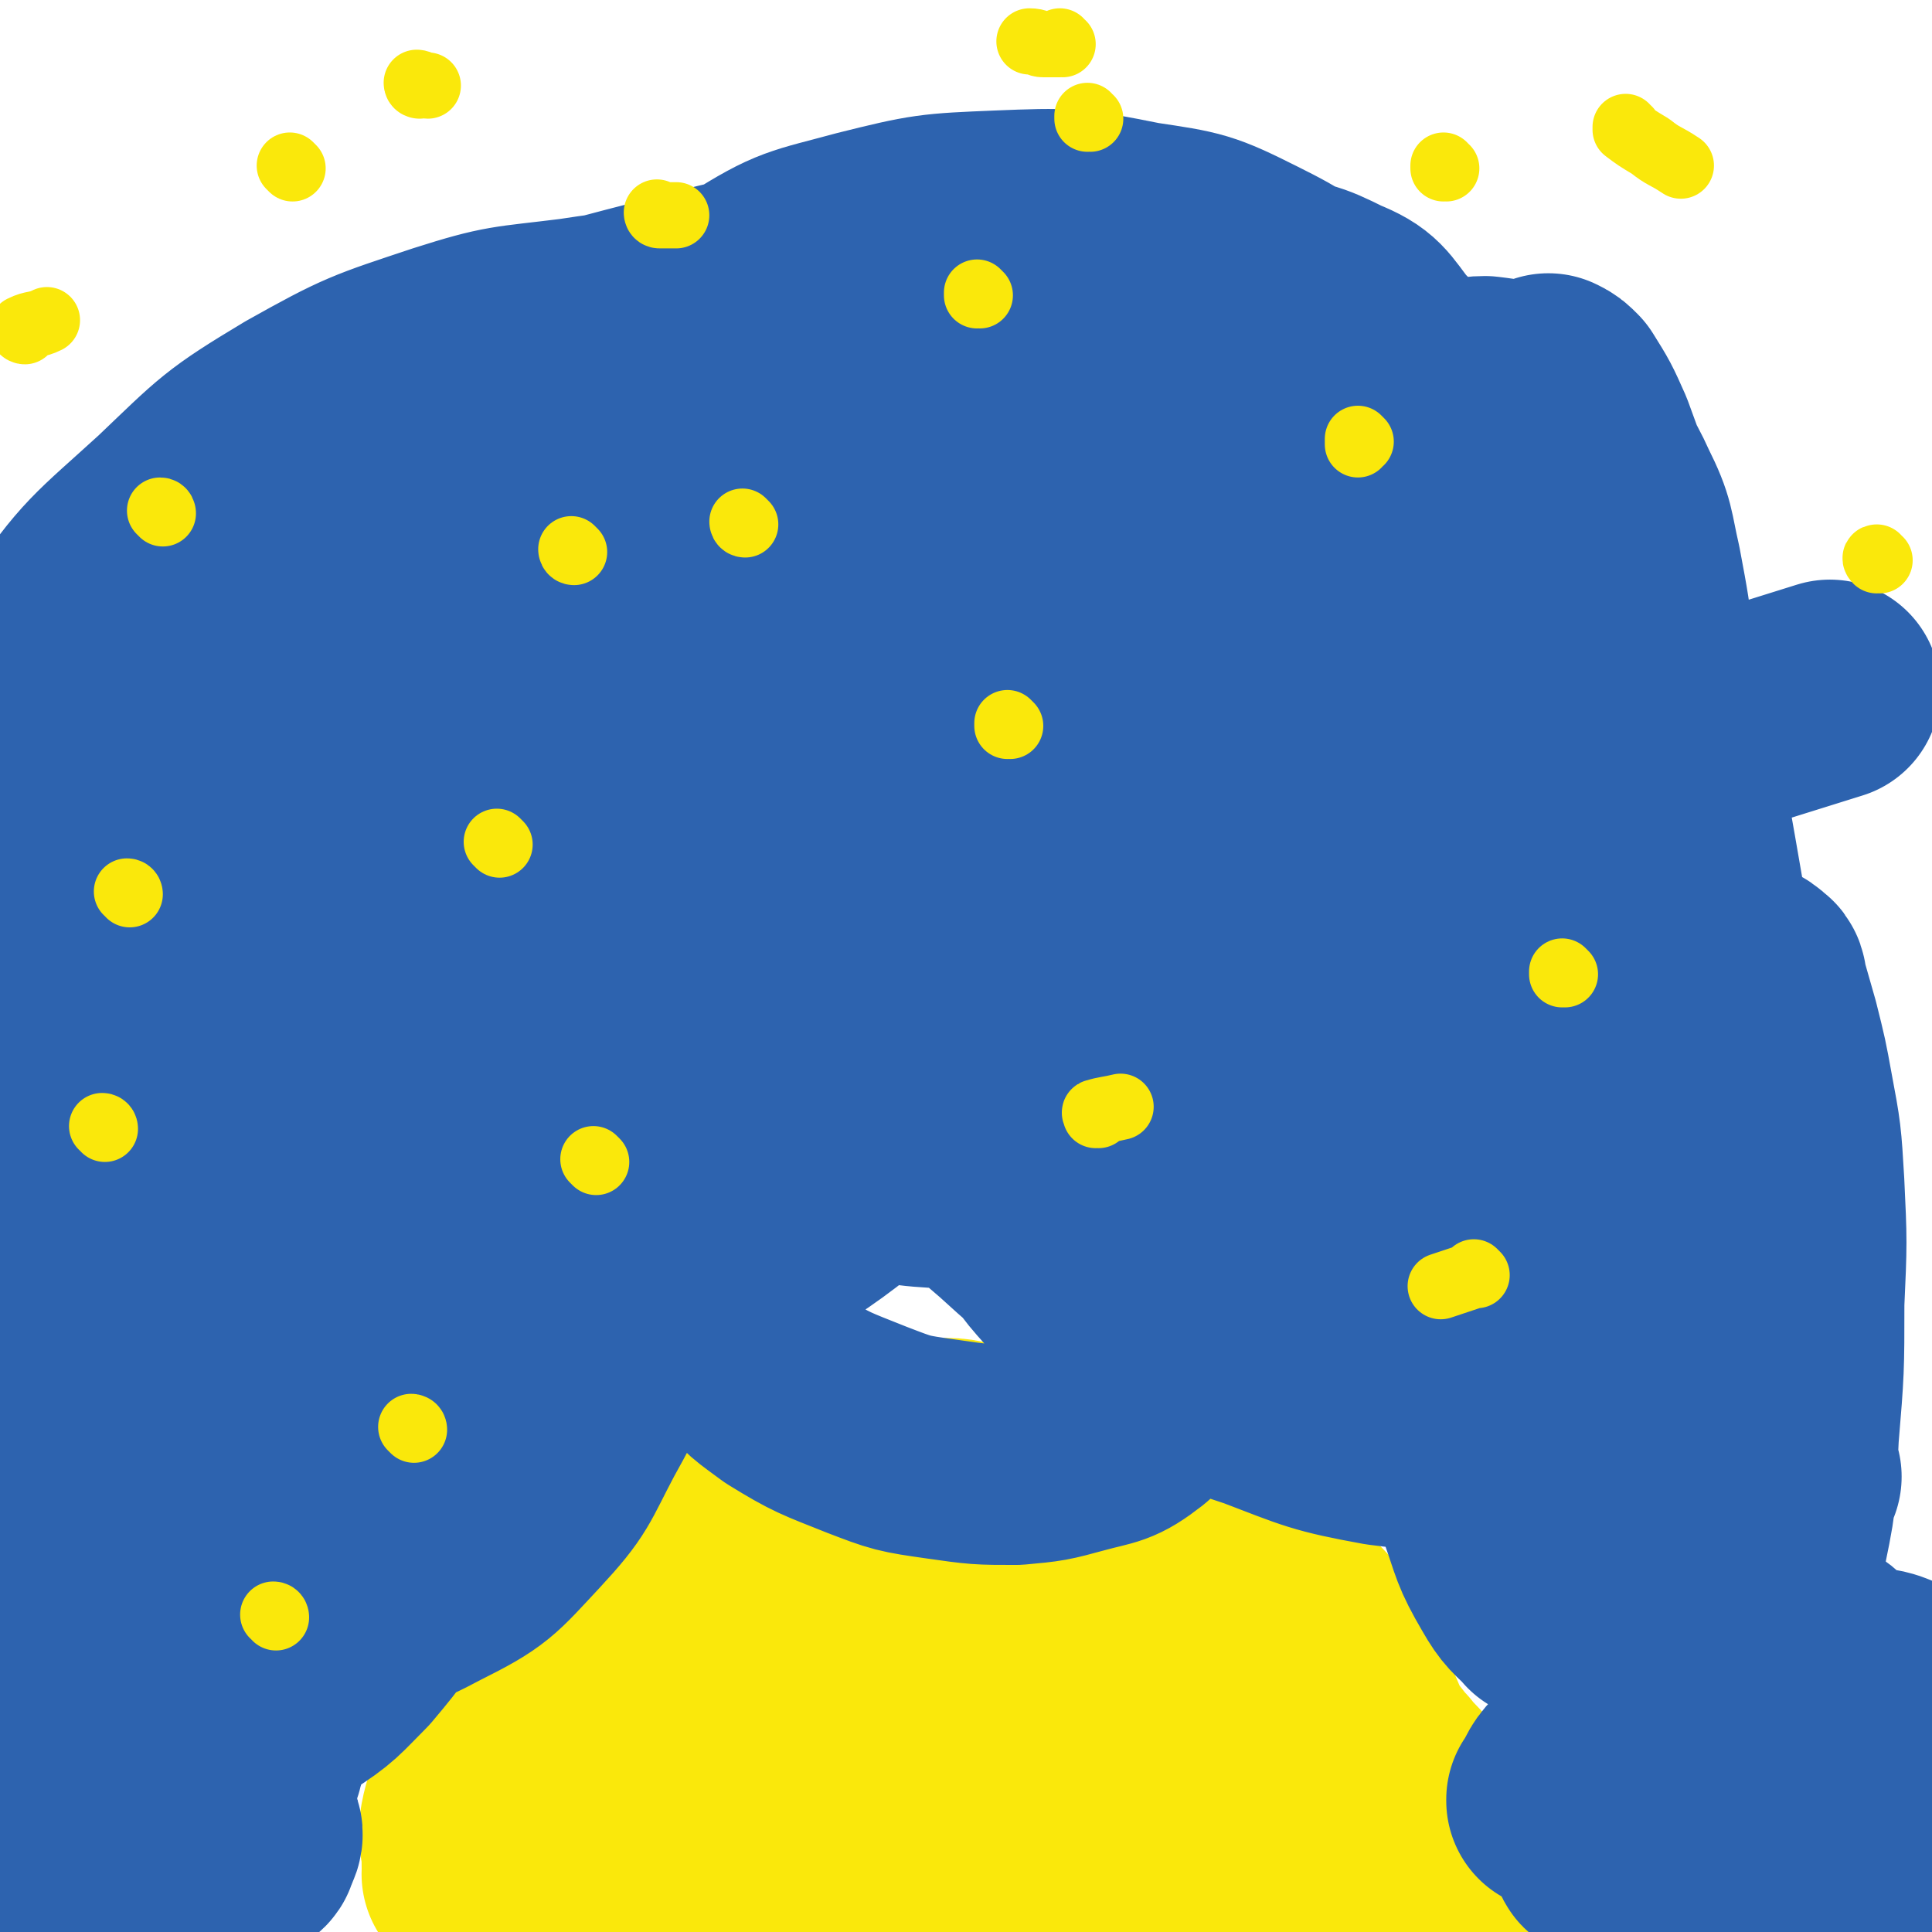 <svg viewBox='0 0 700 700' version='1.1' xmlns='http://www.w3.org/2000/svg' xmlns:xlink='http://www.w3.org/1999/xlink'><g fill='none' stroke='#FAE80B' stroke-width='80' stroke-linecap='round' stroke-linejoin='round'><path d='M172,680c0,0 -1,-1 -1,-1 0,0 0,0 1,0 0,0 0,0 0,0 0,1 -1,0 -1,0 0,0 0,0 1,0 0,0 0,0 0,0 0,1 -1,0 -1,0 0,0 0,0 1,0 0,0 0,0 0,0 -1,-2 -1,-2 -1,-5 0,-6 -1,-6 -1,-11 1,-7 2,-7 3,-13 2,-7 2,-7 4,-14 2,-7 2,-7 6,-14 3,-7 4,-6 8,-13 3,-6 3,-6 7,-12 4,-7 4,-7 8,-14 5,-6 5,-6 11,-12 4,-5 4,-5 10,-9 6,-6 7,-5 13,-10 7,-5 7,-5 14,-9 5,-3 5,-3 10,-5 5,-2 5,-2 10,-4 6,-2 6,-1 11,-3 6,-1 6,-2 11,-3 5,-1 5,-1 11,-2 6,-1 6,-1 13,-1 7,-1 7,-1 14,0 9,0 9,-1 17,1 7,1 7,1 15,3 6,2 6,2 12,5 7,3 7,3 14,7 8,5 8,5 16,11 8,6 8,6 16,13 7,6 7,6 14,12 7,6 7,6 14,12 6,5 6,5 12,10 6,6 6,6 12,12 6,7 6,7 12,13 4,5 4,5 8,10 3,3 3,4 6,7 3,4 4,4 7,8 3,4 3,4 6,8 3,4 3,4 5,8 3,4 3,3 6,7 1,3 1,3 2,6 1,2 1,2 2,4 0,1 1,1 1,2 1,1 1,1 1,2 0,1 0,1 0,1 0,1 1,1 1,1 0,0 0,0 0,0 0,0 0,0 0,0 1,1 0,0 0,0 0,0 0,1 0,0 -1,-1 -2,-1 -4,-3 -5,-5 -5,-5 -10,-10 -6,-7 -6,-7 -10,-14 -5,-7 -5,-7 -9,-15 -3,-7 -3,-7 -6,-15 -3,-7 -3,-7 -6,-14 -3,-6 -3,-6 -6,-12 -3,-7 -3,-7 -7,-13 -5,-6 -6,-6 -13,-10 -7,-5 -8,-5 -16,-7 -11,-3 -12,-2 -23,-2 -10,-1 -10,-1 -21,1 -7,1 -7,2 -15,4 -8,3 -7,4 -15,7 -7,4 -7,4 -14,8 -7,5 -7,5 -14,10 -9,7 -10,7 -18,15 -8,8 -9,7 -16,16 -7,9 -7,9 -12,19 -3,7 -3,7 -5,15 -1,6 -2,6 0,12 1,6 2,6 5,11 2,6 2,6 6,10 4,4 5,3 10,5 5,3 5,3 11,4 7,0 7,0 14,-1 8,-2 8,-1 16,-4 8,-4 8,-4 15,-9 7,-6 7,-6 12,-13 4,-7 4,-7 6,-15 2,-12 2,-12 0,-25 -1,-15 -1,-16 -6,-31 -3,-9 -4,-10 -11,-18 -5,-7 -6,-8 -14,-11 -11,-5 -12,-5 -23,-5 -14,-1 -14,0 -27,3 -12,3 -12,4 -22,10 -9,5 -10,6 -16,14 -5,7 -5,7 -8,16 -2,9 -1,9 -1,18 0,8 -1,9 1,17 2,9 3,9 8,17 3,6 3,7 8,11 6,5 6,5 14,8 6,2 7,2 13,1 6,-1 7,-2 12,-5 7,-5 9,-5 13,-13 5,-7 5,-8 5,-16 0,-13 0,-14 -5,-26 -6,-12 -7,-13 -18,-21 -10,-7 -11,-6 -24,-10 -8,-2 -8,-3 -16,-2 -7,1 -7,2 -13,5 -7,4 -8,3 -13,9 -6,6 -6,6 -9,14 -4,10 -4,10 -4,21 0,12 1,12 3,24 2,9 1,10 5,18 4,7 5,7 12,13 8,6 8,6 17,9 7,3 7,1 15,1 9,1 9,2 17,0 8,-1 9,0 15,-4 5,-3 6,-3 9,-8 5,-9 5,-10 6,-20 1,-9 1,-10 -3,-18 -4,-8 -5,-10 -12,-14 -10,-6 -11,-6 -22,-7 -9,-1 -9,-1 -18,2 -8,2 -8,2 -15,7 -10,6 -10,6 -18,15 -7,7 -7,8 -13,17 -5,7 -6,7 -8,15 -1,8 -1,9 1,17 1,6 1,8 6,13 8,6 9,7 20,9 15,3 15,3 31,1 16,-1 16,-2 31,-7 14,-5 13,-6 27,-11 13,-5 13,-4 26,-11 10,-6 10,-6 19,-14 7,-6 7,-6 12,-13 3,-5 3,-6 5,-12 0,-3 0,-4 0,-7 1,-3 1,-3 0,-6 -1,-3 -1,-3 -4,-5 -5,-3 -5,-4 -11,-5 -6,-1 -7,0 -13,0 -8,1 -8,1 -16,4 -9,2 -9,2 -18,6 -6,3 -6,3 -13,7 -3,1 -3,1 -7,4 0,0 -1,0 0,0 0,2 0,3 2,4 9,4 10,5 20,7 20,3 20,2 39,4 15,1 15,1 29,1 13,1 13,1 25,1 9,1 9,1 19,1 4,1 4,0 8,0 2,0 2,1 4,0 1,0 2,0 2,-1 1,-1 1,-2 0,-3 -1,-5 -1,-5 -4,-9 -4,-5 -5,-4 -11,-8 -5,-3 -5,-3 -9,-5 -3,-2 -4,-1 -7,-3 -1,0 -1,0 -2,-1 0,0 0,0 0,0 1,1 0,0 0,0 0,0 0,1 0,1 4,4 4,4 7,8 5,6 5,6 10,12 5,6 6,6 10,11 3,3 2,3 4,6 1,2 1,2 2,3 1,1 0,1 0,1 0,0 0,0 0,0 -8,-5 -9,-4 -16,-10 -9,-8 -9,-8 -15,-17 -4,-5 -4,-6 -6,-12 -2,-3 -2,-4 -3,-7 0,-2 0,-2 0,-4 0,0 0,0 0,0 0,0 0,0 0,0 4,7 4,7 8,13 4,7 4,7 9,13 5,7 4,7 10,14 3,4 3,4 7,7 2,2 1,2 3,3 2,1 3,2 4,1 3,-3 4,-3 4,-7 1,-8 1,-8 0,-16 -2,-7 -2,-8 -6,-15 -4,-5 -4,-5 -9,-10 -2,-2 -3,-2 -5,-4 -2,-1 -2,-1 -3,-2 -1,-1 -1,0 -1,-1 -1,0 -1,0 -2,0 0,0 0,0 0,0 1,1 0,0 0,0 0,0 1,0 1,-1 '/></g>
<g fill='none' stroke='#2D63AF' stroke-width='80' stroke-linecap='round' stroke-linejoin='round'><path d='M65,589c0,0 0,-1 -1,-1 0,0 1,0 1,1 0,0 0,0 0,0 0,0 0,-1 -1,-1 0,0 1,0 1,1 0,0 0,0 0,0 0,0 0,-1 -1,-1 '/><path d='M102,597c0,0 0,-1 -1,-1 0,0 1,0 1,0 0,0 0,0 0,0 0,1 0,0 -1,0 0,0 1,0 1,0 0,0 0,0 0,0 0,1 0,0 -1,0 -5,0 -5,0 -11,1 -7,2 -7,2 -15,3 -7,2 -7,2 -14,4 -4,2 -4,1 -8,3 -4,2 -3,3 -7,5 -3,2 -4,1 -7,3 -2,2 -1,2 -3,3 0,1 -1,1 -1,1 -1,1 -1,1 -1,2 0,1 0,1 1,2 1,2 1,3 3,4 4,2 4,3 9,3 9,2 9,1 18,1 6,1 6,0 13,0 3,0 3,0 6,0 1,0 1,1 3,0 1,0 1,0 2,-1 0,-3 1,-3 0,-6 -1,-3 -1,-4 -4,-6 -4,-4 -5,-4 -11,-6 -7,-3 -8,-2 -16,-4 -5,-1 -5,-2 -10,-2 -4,-1 -4,-1 -7,-1 -3,1 -3,1 -6,2 -3,1 -3,1 -5,2 -3,2 -3,3 -4,5 -1,4 0,5 1,9 1,4 0,5 3,8 3,5 4,5 8,8 6,4 6,4 12,5 6,1 6,0 11,0 4,1 4,1 8,0 2,0 2,0 3,0 2,-1 2,-1 3,-2 0,-3 0,-4 -1,-7 -4,-6 -5,-6 -10,-10 -7,-5 -7,-5 -15,-9 -7,-2 -7,-2 -13,-3 -5,-1 -5,0 -9,-1 -3,0 -3,0 -6,0 -3,0 -3,0 -5,0 -3,1 -3,1 -5,2 -2,2 -3,2 -4,4 -2,5 -3,5 -3,10 -1,6 -1,7 0,12 2,7 3,7 6,13 3,6 3,6 7,11 5,5 5,6 11,9 4,3 4,3 9,4 5,1 5,1 10,0 5,0 5,0 9,-2 4,-2 5,-2 7,-5 1,-4 1,-5 -1,-9 -4,-5 -5,-5 -12,-9 -5,-4 -6,-3 -13,-5 -4,-1 -5,-2 -9,-2 -5,1 -5,1 -9,2 -3,1 -3,1 -7,2 -2,1 -2,1 -3,2 -1,2 0,2 0,4 0,4 -1,4 1,7 4,5 4,5 10,8 7,3 8,3 15,5 9,2 9,1 17,1 8,1 8,1 16,0 6,0 6,0 12,-2 4,-1 4,-1 8,-3 1,-1 2,-1 2,-3 1,-2 2,-3 1,-5 -1,-4 -2,-4 -5,-6 -3,-3 -4,-3 -8,-6 -4,-2 -4,-2 -9,-4 -2,-1 -2,-1 -5,-2 -1,0 -1,0 -2,-1 -1,0 -1,0 -2,0 -2,1 -3,1 -5,3 -3,2 -3,2 -6,6 -3,3 -3,3 -5,7 -1,2 -1,2 -1,4 0,1 0,1 0,2 0,1 0,1 0,1 2,1 3,1 5,0 6,0 6,0 11,-1 5,-2 5,-2 10,-5 4,-3 4,-4 8,-8 4,-3 4,-2 8,-6 3,-2 3,-2 5,-5 1,-3 2,-3 2,-6 1,-3 1,-4 1,-7 0,-3 0,-3 0,-6 0,-2 0,-2 0,-3 0,0 0,-1 0,-1 0,0 0,0 -1,-1 -1,0 -2,0 -3,0 -2,2 -2,2 -4,4 -3,3 -3,3 -6,7 -2,2 -1,3 -3,6 -1,3 -1,3 -2,5 -2,3 -2,3 -4,5 0,0 0,0 0,0 '/><path d='M574,572c0,0 -1,-1 -1,-1 0,0 0,0 0,1 0,0 0,0 0,0 1,0 0,-1 0,-1 0,0 0,0 0,1 0,0 0,0 0,0 1,0 1,-1 1,0 10,1 10,0 19,2 9,2 9,2 18,5 7,2 7,2 12,5 4,2 4,2 7,5 4,4 5,3 7,8 2,4 2,5 1,9 -1,7 0,8 -3,13 -6,7 -7,7 -15,12 -10,6 -10,6 -21,10 -9,4 -9,4 -19,7 -6,2 -6,3 -12,5 -2,0 -2,0 -4,-1 0,0 0,1 0,0 3,-4 2,-5 6,-9 8,-7 8,-7 18,-12 9,-6 9,-6 20,-10 9,-4 9,-4 18,-6 10,-2 10,-2 20,-2 8,0 8,0 16,2 6,1 7,0 11,3 4,3 4,4 7,8 2,4 5,5 4,9 0,6 -2,7 -6,12 -5,7 -5,7 -13,12 -6,4 -6,5 -14,6 -9,1 -10,1 -20,-1 -7,-1 -8,-1 -13,-6 -7,-5 -8,-6 -10,-14 -3,-8 -1,-9 -1,-18 1,-6 0,-7 2,-13 2,-5 2,-6 7,-10 5,-5 6,-5 12,-7 6,-2 6,-1 12,-2 7,0 8,0 14,2 5,1 6,2 10,6 3,5 3,6 3,12 0,8 -1,9 -3,17 -2,6 -3,6 -5,12 -2,4 -1,5 -3,9 -2,3 -1,4 -4,7 -5,3 -6,3 -12,4 -8,1 -9,1 -18,-1 -9,-1 -9,-1 -17,-5 -5,-2 -5,-2 -8,-6 -2,-2 -3,-3 -2,-6 2,-8 2,-9 7,-15 6,-7 7,-8 15,-13 7,-5 7,-4 16,-6 10,-3 10,-3 21,-3 7,0 7,0 13,3 5,1 5,2 8,6 4,6 5,7 5,14 1,6 -1,7 -3,14 -3,8 -3,8 -8,15 -4,8 -4,8 -10,14 -4,5 -4,6 -10,9 -5,2 -6,2 -11,1 -9,0 -9,-1 -18,-4 -6,-3 -7,-3 -12,-9 -2,-2 -1,-3 -2,-7 0,-5 -1,-5 0,-9 2,-5 2,-6 6,-9 4,-5 5,-5 10,-8 5,-4 5,-4 10,-6 4,-3 4,-2 9,-4 3,0 3,0 6,-1 1,0 1,0 2,0 1,1 0,2 0,2 -1,3 0,3 -2,5 -2,4 -3,4 -7,6 -3,3 -3,3 -8,4 -2,2 -2,2 -5,2 -2,1 -3,0 -5,0 -2,1 -2,1 -4,0 -1,0 -1,0 -1,-1 0,-4 1,-4 2,-7 1,-6 1,-6 3,-11 1,-4 1,-4 3,-8 1,-3 1,-3 3,-5 1,-1 1,-1 2,-2 1,-1 0,-1 1,-1 1,0 2,-1 3,0 1,3 1,3 1,6 0,5 0,5 -1,10 -2,6 -2,6 -5,12 -4,5 -4,5 -8,11 -4,4 -3,5 -7,9 -2,2 -2,2 -4,3 -2,1 -2,2 -3,1 0,0 0,-1 1,-2 1,-2 2,-2 4,-4 2,-2 2,-2 4,-3 4,-1 4,-1 7,-2 3,0 3,0 6,0 2,1 2,1 4,2 3,1 3,1 5,3 1,1 1,2 1,3 0,1 0,1 0,2 0,1 1,2 1,1 0,0 -1,0 -2,-1 -1,-4 -1,-4 -2,-7 -3,-6 -3,-6 -5,-13 -2,-6 -2,-7 -4,-13 -2,-5 -2,-5 -4,-10 -1,-4 -1,-4 -1,-8 0,-5 0,-5 0,-9 0,-3 0,-3 0,-5 0,-3 0,-3 1,-5 0,-1 0,-1 1,-2 0,-1 0,-1 0,-1 0,0 0,0 0,0 1,-1 2,-2 3,-1 1,0 2,0 2,1 1,2 0,3 0,6 0,5 -1,5 -2,10 0,3 0,3 0,6 0,1 0,2 -1,3 0,1 0,1 -1,1 -1,1 -1,1 -3,1 -4,1 -4,1 -7,1 -4,0 -4,0 -7,-1 -2,-1 -2,0 -3,-2 -1,-1 -2,-1 -2,-3 -1,-4 -1,-4 0,-8 0,-4 1,-4 2,-8 2,-6 2,-6 5,-11 2,-4 2,-4 5,-8 2,-3 2,-3 4,-6 1,-2 1,-2 3,-4 1,-1 1,-1 2,-3 0,-1 0,-2 1,-1 2,0 3,0 4,2 3,5 4,5 5,11 1,8 0,8 -1,16 -2,11 -2,11 -6,22 -4,10 -4,10 -8,19 -3,7 -3,7 -7,14 -4,7 -3,7 -8,14 -3,4 -3,5 -8,9 -2,2 -2,2 -4,3 -3,1 -3,0 -5,0 -3,0 -3,0 -5,-1 -2,-1 -2,-1 -2,-2 -1,-2 -1,-2 -1,-4 0,-2 0,-2 2,-4 1,-2 1,-3 4,-3 2,-1 3,0 6,1 4,4 4,5 7,11 4,7 4,7 7,14 3,8 3,8 5,15 2,8 1,8 4,16 1,6 2,6 4,11 1,3 1,3 3,5 0,1 1,1 1,1 1,-3 1,-4 1,-7 3,-15 4,-15 6,-31 3,-14 2,-14 6,-28 2,-9 2,-10 6,-18 7,-12 8,-12 17,-22 5,-7 6,-7 12,-13 3,-2 3,-3 6,-4 3,-1 4,-1 7,0 5,2 6,2 9,6 4,6 4,7 6,14 3,9 2,10 3,20 2,11 2,11 2,22 0,7 0,7 0,13 0,14 0,14 0,27 0,4 0,4 0,7 '/><path d='M102,595c0,0 0,-1 -1,-1 0,0 1,0 1,0 0,0 0,0 0,0 0,1 0,0 -1,0 0,0 1,1 1,0 0,-3 0,-3 0,-7 0,-3 0,-3 0,-5 0,-1 0,-2 0,-2 0,-1 1,-1 1,-1 0,-1 0,-1 0,-2 0,-2 0,-2 0,-4 0,-4 0,-4 0,-7 0,-4 0,-4 1,-8 0,-4 0,-4 1,-7 0,-3 0,-3 1,-5 0,-2 1,-2 1,-4 0,-2 0,-2 0,-3 0,0 0,0 0,0 0,0 0,0 0,0 -1,2 0,2 -1,4 -2,6 -3,6 -5,12 -2,6 -2,6 -5,12 -3,5 -3,5 -6,10 -1,2 -2,2 -3,4 -1,2 -1,2 -1,3 0,1 0,1 0,2 0,0 0,0 0,0 2,-7 2,-7 5,-14 4,-10 4,-10 7,-21 5,-13 5,-13 9,-26 4,-11 3,-11 7,-22 1,-5 1,-5 3,-9 0,-2 1,-4 2,-3 0,0 0,2 0,5 -1,12 -1,12 -3,24 -3,15 -4,15 -8,31 -4,15 -4,15 -8,29 -4,12 -4,12 -9,24 -3,7 -4,7 -7,14 -1,2 -1,5 -1,4 0,-1 0,-4 1,-8 4,-17 3,-17 9,-33 7,-19 8,-19 16,-37 9,-20 9,-20 18,-40 7,-14 7,-14 13,-28 3,-7 3,-7 6,-14 1,-3 3,-5 3,-5 0,0 -2,2 -3,4 -6,12 -5,12 -11,24 -11,21 -11,21 -23,41 -10,19 -10,19 -21,37 -7,12 -7,12 -15,23 -5,9 -5,9 -11,18 -2,3 -3,5 -3,5 0,0 0,-2 1,-5 6,-14 5,-14 11,-28 10,-22 11,-21 22,-43 10,-20 10,-20 20,-40 9,-18 9,-18 18,-35 6,-12 6,-12 13,-24 2,-3 3,-6 4,-6 1,0 0,3 -1,6 -5,15 -4,15 -11,29 -11,20 -12,20 -25,39 -14,22 -15,22 -30,44 -14,20 -12,21 -27,39 -11,15 -12,15 -25,28 -6,7 -6,6 -12,13 -1,1 -2,4 -3,2 -1,-2 -1,-5 0,-10 2,-17 2,-17 7,-33 8,-24 9,-24 19,-46 9,-20 8,-20 18,-39 7,-14 7,-14 15,-28 4,-8 4,-8 8,-16 1,-2 2,-5 2,-4 -1,1 -2,4 -5,8 -9,16 -9,15 -19,31 -11,20 -12,20 -23,39 -10,18 -10,18 -20,37 -6,12 -7,11 -12,24 -3,7 -2,7 -4,14 -1,3 -2,6 -2,5 0,0 1,-3 2,-7 5,-16 4,-16 11,-31 10,-26 12,-25 23,-50 12,-29 11,-29 23,-57 8,-19 8,-19 17,-39 5,-9 5,-9 10,-18 1,-3 4,-8 3,-6 -2,3 -5,8 -9,15 -16,25 -17,24 -32,49 -18,31 -19,31 -33,63 -10,24 -9,24 -16,49 -3,13 -2,13 -4,26 0,4 0,5 0,8 0,0 0,-1 0,-1 1,-16 -1,-16 2,-31 10,-42 8,-43 24,-82 18,-45 21,-45 45,-87 20,-36 20,-37 44,-71 20,-28 20,-28 42,-53 11,-11 11,-14 24,-20 4,-2 7,0 10,4 4,6 2,8 4,16 '/><path d='M607,547c-1,0 -1,-1 -1,-1 0,0 0,0 0,1 0,0 0,0 0,0 0,0 0,-1 0,-1 0,0 0,0 0,1 0,0 0,0 0,0 0,0 0,0 0,-1 -1,-7 0,-7 0,-14 1,-17 1,-17 2,-34 0,-15 -1,-15 -1,-30 0,-14 1,-14 0,-28 -1,-8 -1,-8 -4,-15 -2,-8 -2,-8 -4,-15 -3,-5 -2,-5 -6,-10 -1,-2 -1,-3 -4,-4 -2,-1 -3,-1 -6,1 -4,2 -5,3 -8,7 -6,6 -6,6 -10,14 -3,8 -3,9 -4,18 -2,10 -1,10 0,20 0,7 -1,7 1,15 1,7 0,7 3,14 1,3 1,4 4,6 1,2 2,2 3,2 3,-2 3,-2 5,-5 5,-10 5,-10 7,-21 3,-13 3,-13 4,-26 1,-10 1,-10 0,-20 -1,-10 -1,-10 -3,-20 -1,-6 -1,-6 -3,-11 -1,-2 -1,-3 -3,-4 -4,0 -6,-1 -9,2 -7,5 -8,6 -11,14 -5,9 -4,10 -6,21 -3,13 -3,14 -3,27 0,9 0,9 2,17 1,8 2,9 5,17 2,8 3,8 6,15 2,5 2,5 5,10 1,2 2,3 5,4 1,0 2,1 2,0 3,-4 4,-5 3,-10 -1,-13 -2,-14 -5,-28 -4,-15 -4,-16 -10,-31 -4,-11 -4,-11 -10,-22 -3,-6 -3,-6 -7,-11 -3,-3 -3,-4 -6,-6 -1,0 -2,0 -2,1 -1,5 -1,6 -1,11 0,14 -1,14 0,27 2,17 3,17 7,33 3,16 4,16 7,33 4,16 4,16 5,33 1,11 0,11 1,22 1,6 2,5 3,11 1,3 1,3 1,7 0,0 -1,1 -1,0 -5,-5 -6,-5 -10,-12 -7,-12 -6,-12 -11,-26 -5,-14 -4,-14 -8,-28 -3,-9 -3,-9 -6,-19 -1,-5 -2,-5 -3,-10 0,-2 1,-2 0,-5 0,-1 0,0 -1,-1 0,-1 0,-2 0,-1 1,2 1,3 2,7 3,9 3,9 6,18 4,9 3,9 7,19 4,8 4,8 9,16 2,5 2,5 5,10 2,3 2,3 4,6 1,0 2,1 2,1 2,-3 3,-4 3,-7 1,-14 1,-14 -1,-28 -2,-17 -2,-17 -5,-35 -3,-17 -2,-17 -6,-33 -3,-15 -4,-14 -9,-28 -4,-11 -4,-12 -9,-23 -3,-6 -3,-6 -8,-12 -2,-3 -2,-4 -5,-4 -3,-1 -5,-1 -8,2 -5,4 -6,4 -8,10 -5,10 -5,10 -7,21 -1,11 -1,11 -1,21 0,9 0,9 1,17 1,5 1,6 3,10 3,5 3,6 7,9 4,2 5,2 10,1 6,-2 8,-2 12,-8 7,-10 6,-12 10,-24 4,-14 4,-15 6,-29 2,-18 2,-19 1,-37 0,-19 0,-19 -3,-38 -1,-12 -2,-12 -6,-23 -3,-7 -3,-8 -8,-14 -5,-5 -5,-6 -11,-9 -7,-3 -8,-3 -15,-2 -6,0 -7,1 -12,4 -6,4 -6,5 -9,11 -4,7 -4,7 -4,14 -1,8 0,9 3,15 3,6 4,6 10,9 6,4 7,4 14,3 11,0 12,0 22,-5 10,-4 10,-5 19,-13 9,-6 10,-6 15,-15 6,-9 6,-10 7,-21 1,-9 0,-11 -4,-19 -5,-9 -5,-11 -15,-16 -32,-14 -34,-13 -68,-21 -14,-3 -15,0 -29,1 -12,0 -12,0 -24,2 -8,2 -8,2 -16,5 -3,2 -4,2 -6,5 -1,0 -2,2 -1,2 5,3 6,4 12,4 12,2 13,1 25,0 16,-2 16,-2 32,-7 16,-4 16,-3 31,-9 12,-5 12,-5 22,-12 7,-5 8,-6 12,-12 2,-3 3,-5 1,-7 -4,-4 -6,-5 -13,-6 -19,-3 -20,-2 -40,-1 -23,1 -23,0 -45,5 -21,5 -21,6 -41,14 -20,8 -20,8 -38,19 -13,7 -12,8 -24,17 -7,7 -8,7 -14,15 -3,4 -5,5 -5,10 -1,5 -1,7 3,9 8,4 10,4 20,4 19,0 19,0 38,-4 20,-4 20,-5 39,-13 14,-6 14,-7 27,-17 14,-9 15,-9 27,-21 9,-9 10,-10 15,-21 4,-7 4,-9 3,-17 -3,-9 -3,-11 -11,-18 -12,-10 -14,-10 -29,-16 -18,-6 -19,-5 -37,-7 -20,-2 -20,-1 -40,0 -19,1 -19,1 -38,4 -15,3 -15,3 -29,8 -11,4 -11,4 -21,10 -7,4 -7,4 -11,10 -3,3 -3,4 -3,9 -1,6 -2,7 2,11 4,5 6,6 13,7 15,2 15,2 30,0 17,-2 18,-2 34,-8 15,-6 16,-6 29,-15 12,-7 12,-8 22,-18 8,-9 8,-9 14,-20 3,-5 5,-5 5,-11 0,-4 0,-6 -3,-8 -8,-4 -10,-3 -20,-4 -14,0 -15,-1 -29,2 -16,3 -16,4 -32,10 -16,7 -16,7 -30,17 -12,7 -12,7 -23,16 -6,6 -7,6 -11,13 -3,4 -3,4 -2,9 0,3 0,5 3,7 6,3 8,2 16,2 18,-2 19,-2 36,-6 20,-6 20,-6 39,-14 18,-8 18,-7 34,-17 14,-9 14,-9 26,-20 6,-5 8,-5 11,-12 2,-3 2,-5 0,-7 -7,-5 -9,-5 -19,-6 -18,-1 -18,-1 -36,2 -19,3 -20,3 -38,10 -23,8 -23,9 -45,21 -29,16 -29,17 -56,35 -9,6 -9,6 -16,13 -2,3 -4,4 -3,8 0,2 2,4 5,4 13,1 14,1 27,-2 21,-4 21,-4 41,-10 21,-7 21,-7 40,-16 20,-10 20,-9 38,-21 13,-9 13,-9 24,-20 7,-5 8,-5 13,-12 4,-5 7,-6 7,-12 0,-5 -1,-8 -6,-10 -11,-6 -13,-5 -26,-6 -20,-1 -20,0 -40,2 -24,3 -24,3 -48,8 -20,5 -20,4 -40,11 -19,6 -19,6 -37,15 -14,6 -14,6 -27,15 -9,6 -10,6 -16,14 -6,7 -7,8 -9,17 -1,9 -1,10 3,18 5,10 6,11 15,17 16,10 17,9 36,15 19,6 19,6 38,9 16,2 17,2 33,2 15,-1 15,0 30,-4 12,-4 13,-5 23,-12 9,-6 10,-6 15,-15 3,-6 3,-8 2,-15 0,-6 0,-8 -5,-12 -8,-6 -10,-7 -21,-9 -20,-3 -21,-3 -41,0 -21,2 -22,2 -41,9 -19,7 -20,7 -37,18 -16,11 -16,11 -30,25 -9,10 -7,12 -15,23 -5,9 -6,8 -10,17 -2,6 -3,7 -3,13 1,4 2,5 6,7 9,4 10,5 21,4 20,-1 22,0 41,-8 23,-10 23,-13 43,-29 20,-14 20,-15 38,-32 19,-19 19,-19 36,-41 14,-16 13,-17 25,-35 4,-6 4,-6 6,-13 2,-5 3,-7 0,-10 -4,-4 -7,-5 -15,-5 -16,1 -18,0 -33,7 -24,10 -24,11 -45,26 -24,17 -23,19 -44,38 -20,19 -20,19 -38,38 -18,20 -18,19 -34,41 -13,17 -13,18 -23,37 -5,9 -5,10 -8,20 -2,5 -3,7 -1,10 2,3 5,2 9,1 16,-6 17,-5 31,-15 23,-16 22,-18 43,-37 22,-21 21,-21 43,-43 19,-20 19,-20 38,-39 15,-15 15,-15 29,-30 8,-8 8,-8 14,-17 2,-1 3,-4 2,-4 -12,2 -15,1 -29,7 -28,12 -29,13 -55,29 -27,16 -26,18 -51,36 -28,21 -28,21 -55,42 -28,22 -27,22 -55,44 -17,12 -17,12 -34,25 -6,5 -8,5 -12,11 -1,1 0,3 1,3 12,-1 14,0 26,-5 27,-9 27,-10 53,-23 33,-16 32,-17 64,-34 31,-17 31,-16 61,-33 28,-15 28,-16 55,-31 19,-10 19,-10 37,-20 10,-6 11,-5 20,-11 2,-1 4,-4 3,-3 -5,0 -8,1 -15,4 -19,9 -19,9 -38,18 -27,13 -27,14 -55,27 -26,12 -26,12 -52,24 -22,10 -22,11 -45,20 -17,6 -17,5 -35,11 -9,2 -9,3 -18,4 -4,1 -7,1 -7,-1 -2,-7 -1,-10 3,-18 9,-17 9,-19 23,-33 18,-19 20,-18 42,-33 24,-16 24,-16 50,-29 23,-12 23,-12 48,-21 19,-6 20,-6 40,-9 14,-3 14,-4 28,-3 9,1 12,0 18,6 5,6 5,8 5,16 -2,15 -1,17 -9,30 -12,20 -13,20 -31,35 -19,17 -20,16 -42,31 -23,15 -23,15 -47,28 -24,13 -24,13 -49,24 -19,8 -19,9 -38,14 -15,4 -15,4 -30,5 -7,0 -10,2 -15,-3 -4,-4 -4,-8 -2,-15 4,-19 3,-21 13,-37 15,-25 17,-25 37,-46 22,-22 22,-22 46,-40 27,-20 27,-20 57,-36 26,-14 27,-14 55,-24 21,-7 22,-7 44,-11 15,-3 15,-4 31,-4 8,-1 10,-2 16,2 4,3 6,5 5,11 0,12 -1,14 -8,24 -10,16 -12,16 -27,27 -19,15 -19,15 -40,25 -25,13 -25,13 -52,23 -22,8 -23,8 -46,15 -22,6 -22,6 -44,10 -21,4 -21,5 -42,6 -16,0 -16,1 -32,-2 -8,-2 -10,-2 -16,-8 -5,-5 -5,-7 -5,-14 0,-14 -1,-16 5,-28 6,-14 8,-15 20,-25 18,-16 20,-15 41,-26 22,-11 22,-11 46,-18 20,-6 20,-6 41,-8 18,-2 19,-3 37,1 10,2 11,3 18,10 7,7 9,8 10,18 2,16 2,18 -5,33 -10,20 -12,20 -27,36 -17,17 -18,17 -38,30 -23,16 -23,16 -49,29 -25,13 -25,14 -52,24 -24,9 -24,10 -49,15 -20,4 -21,5 -41,4 -14,-1 -18,-1 -28,-9 -9,-8 -10,-11 -11,-24 -1,-18 -1,-20 6,-38 11,-24 13,-23 30,-44 17,-22 18,-22 38,-41 20,-18 20,-19 42,-34 20,-14 21,-14 44,-22 15,-6 16,-6 33,-8 9,-1 11,-3 19,2 7,4 9,6 9,15 2,17 1,19 -5,36 -11,26 -14,26 -30,50 -18,27 -18,27 -39,52 -20,23 -20,23 -42,44 -21,20 -21,20 -44,37 -17,13 -18,12 -36,23 -7,4 -8,7 -15,6 -5,0 -8,-2 -9,-8 -4,-16 -6,-18 -2,-34 6,-25 8,-26 21,-49 17,-30 18,-30 39,-58 20,-27 19,-28 42,-53 18,-19 18,-20 39,-34 17,-12 18,-12 37,-19 12,-5 14,-6 25,-5 7,1 9,3 11,9 4,14 3,16 0,32 -5,23 -6,23 -16,45 -13,26 -14,26 -30,51 -19,27 -19,28 -41,53 -21,24 -21,25 -45,44 -20,16 -21,16 -43,28 -13,7 -14,8 -28,12 -5,2 -8,3 -11,0 -6,-6 -6,-8 -8,-17 -4,-19 -5,-20 -4,-39 2,-24 0,-26 9,-48 11,-24 14,-23 31,-43 19,-23 19,-22 41,-42 20,-18 20,-18 42,-33 18,-12 19,-11 38,-20 17,-7 17,-8 35,-12 12,-3 13,-3 24,-1 7,0 9,1 11,6 5,9 5,12 2,23 -4,18 -5,19 -16,35 -12,19 -13,19 -28,35 -20,20 -20,20 -42,36 -22,17 -22,17 -46,29 -20,11 -21,11 -42,18 -17,5 -18,7 -35,7 -8,1 -11,1 -16,-5 -6,-8 -5,-11 -6,-23 -2,-19 -4,-20 1,-39 6,-25 7,-27 21,-48 17,-25 19,-25 42,-46 21,-20 21,-21 46,-36 25,-14 26,-14 53,-23 22,-7 22,-6 46,-9 20,-3 20,-3 40,-2 17,1 18,1 34,6 9,3 10,4 17,11 7,6 8,6 11,15 4,10 4,11 3,22 -2,10 -2,12 -9,20 -11,13 -12,13 -27,22 -18,12 -18,12 -39,20 -20,8 -20,8 -41,12 -19,4 -19,4 -38,5 -14,1 -15,2 -28,-2 -9,-2 -10,-2 -17,-9 -7,-6 -9,-7 -10,-17 -1,-14 -1,-16 5,-30 9,-17 9,-19 24,-32 20,-17 22,-16 47,-27 28,-13 29,-13 60,-21 27,-7 28,-8 56,-11 27,-3 27,-2 54,-2 24,1 24,0 47,5 16,3 17,3 32,10 11,5 12,5 20,15 7,9 8,11 9,23 2,11 3,13 -2,23 -6,13 -7,14 -19,24 -17,14 -19,13 -39,22 -19,9 -19,9 -39,14 -22,5 -22,5 -44,6 -21,1 -21,2 -41,-1 -14,-3 -15,-3 -28,-9 -12,-6 -13,-6 -21,-17 -9,-11 -9,-12 -12,-26 -3,-12 -4,-14 0,-26 5,-15 6,-17 17,-28 18,-18 19,-18 41,-30 19,-12 20,-11 42,-17 24,-6 25,-6 49,-7 25,-1 26,-1 51,4 20,3 21,3 39,12 16,8 17,9 29,22 13,13 13,14 22,31 8,15 9,16 13,33 4,16 3,17 2,33 -2,16 -2,17 -8,31 -5,12 -5,12 -13,21 -8,9 -9,11 -19,15 -12,4 -14,4 -26,3 -14,-1 -15,-1 -27,-7 -10,-6 -10,-7 -17,-17 -11,-14 -11,-14 -19,-30 -7,-16 -8,-16 -9,-33 -2,-15 -1,-15 3,-30 3,-14 2,-15 9,-28 6,-12 6,-14 17,-22 9,-8 11,-8 23,-11 12,-3 13,-4 25,-3 14,1 15,1 27,7 10,4 10,6 17,15 14,14 14,14 25,30 11,16 9,16 18,34 8,16 9,16 16,33 7,18 7,18 12,36 5,15 5,15 9,31 2,6 2,6 3,13 0,5 0,6 -1,11 0,1 -1,2 -3,2 -4,0 -5,1 -8,-2 -10,-7 -11,-7 -18,-17 -10,-15 -10,-16 -17,-34 -6,-17 -5,-18 -9,-36 -4,-19 -4,-19 -7,-38 -1,-13 -2,-13 -1,-26 0,-5 2,-5 4,-11 2,-4 1,-6 4,-8 4,-3 5,-4 10,-4 8,1 9,1 15,5 9,6 9,7 16,15 8,9 9,9 14,20 6,12 5,13 8,26 3,16 3,16 5,32 1,11 1,12 2,23 2,8 3,8 3,17 1,5 0,5 0,11 0,3 0,3 0,5 0,1 0,1 0,1 0,0 0,0 0,0 0,-1 -1,-1 -1,-2 -2,-9 -1,-10 -3,-20 -4,-19 -5,-19 -9,-39 -4,-19 -4,-19 -9,-38 -3,-14 -3,-14 -7,-29 -3,-8 -3,-8 -6,-17 -2,-4 -2,-4 -4,-8 -1,-1 -1,-1 -1,-2 0,-1 0,-1 0,-1 2,1 2,1 4,3 5,8 5,8 9,17 7,19 7,19 12,38 6,22 6,23 11,45 6,26 6,26 11,51 5,28 5,29 10,57 5,26 5,26 10,51 4,23 5,23 9,46 3,22 3,22 7,44 2,14 2,14 3,28 1,6 0,6 1,12 0,2 1,4 1,4 0,0 -1,-2 -1,-4 -3,-11 -3,-11 -5,-22 -4,-18 -3,-18 -6,-36 -3,-19 -3,-19 -6,-38 -4,-19 -4,-19 -8,-37 -4,-17 -4,-17 -7,-35 -3,-15 -2,-15 -5,-29 -2,-7 -2,-7 -5,-13 -1,-3 -1,-3 -3,-7 0,0 0,-2 -1,-1 -1,1 -2,2 -3,5 -3,13 -4,13 -5,27 -2,21 -2,21 -2,41 0,20 1,20 2,40 2,23 2,23 4,47 3,20 2,20 6,40 3,15 4,15 8,31 4,11 4,11 8,23 3,6 2,6 5,12 1,2 1,3 3,4 4,0 7,0 9,-4 6,-8 5,-10 7,-21 4,-19 3,-19 4,-38 2,-24 2,-24 2,-48 1,-22 1,-22 0,-43 -1,-17 -1,-17 -4,-33 -2,-11 -2,-11 -5,-23 -2,-7 -2,-7 -4,-14 -1,-3 0,-4 -2,-5 -2,-2 -4,-3 -6,-1 -4,2 -4,3 -6,7 -6,12 -6,12 -10,25 -5,16 -4,16 -8,33 -3,16 -3,16 -5,33 -2,15 -2,15 -4,29 -1,11 -1,11 -3,22 -1,6 -1,6 -1,12 0,2 0,3 1,5 0,1 1,1 1,1 0,-3 0,-4 -1,-7 -2,-12 -1,-12 -4,-24 -3,-18 -3,-19 -9,-36 -5,-17 -4,-17 -12,-32 -6,-13 -6,-13 -15,-24 -7,-9 -7,-9 -15,-17 -7,-5 -7,-6 -15,-9 -6,-3 -7,-3 -15,-2 -7,0 -8,-1 -15,2 -8,4 -9,4 -13,10 -5,7 -4,8 -6,16 -3,10 -4,10 -4,21 -1,10 -1,10 0,21 1,8 1,8 5,15 4,8 5,9 12,15 7,7 7,6 16,11 7,4 7,4 14,7 5,2 6,2 11,2 3,1 4,1 7,0 3,-2 4,-3 4,-6 1,-10 1,-11 -2,-20 -4,-11 -4,-12 -11,-20 -10,-12 -11,-11 -23,-20 -16,-13 -16,-13 -33,-25 -15,-9 -15,-9 -30,-17 -13,-6 -13,-7 -26,-11 -11,-4 -11,-4 -23,-6 -8,-1 -8,-2 -16,0 -6,0 -7,0 -12,4 -6,5 -7,5 -10,12 -3,8 -4,9 -3,17 0,9 0,10 5,17 6,11 7,11 16,20 9,9 9,10 21,16 12,6 13,6 27,9 14,4 15,4 30,5 13,1 13,2 25,0 11,-2 12,-2 21,-7 8,-5 9,-5 14,-13 5,-8 6,-9 6,-19 1,-12 1,-14 -4,-25 -6,-12 -7,-13 -18,-22 -14,-12 -15,-12 -32,-20 -18,-9 -18,-9 -37,-14 -19,-6 -19,-6 -39,-8 -17,-1 -18,-1 -36,2 -14,3 -14,3 -27,9 -12,5 -13,5 -23,12 -8,6 -9,6 -13,14 -4,7 -5,8 -4,16 0,9 0,11 5,18 9,9 11,9 23,13 17,6 17,6 35,7 19,1 20,1 39,-2 20,-2 20,-2 39,-8 17,-5 17,-6 33,-14 15,-9 15,-9 28,-20 8,-8 9,-9 13,-20 3,-8 4,-10 2,-19 -3,-10 -4,-12 -13,-19 -12,-9 -14,-9 -30,-12 -19,-4 -20,-3 -39,-3 -24,0 -24,0 -48,3 -23,3 -23,2 -46,9 -19,6 -19,6 -37,15 -16,8 -16,9 -30,19 -14,11 -13,12 -26,24 -9,9 -9,9 -18,20 -4,5 -5,5 -8,12 -1,3 -2,5 -1,7 3,4 5,5 10,6 16,1 17,2 33,-1 22,-4 23,-4 43,-12 24,-10 24,-11 45,-24 25,-14 25,-14 48,-31 21,-16 20,-17 40,-35 12,-11 13,-11 24,-25 6,-8 8,-9 9,-18 1,-5 -1,-9 -6,-11 -12,-5 -14,-4 -28,-3 -25,3 -26,3 -50,11 -30,10 -30,12 -59,26 -30,16 -29,16 -58,34 -30,20 -31,19 -59,41 -24,19 -24,20 -45,41 -15,15 -15,15 -27,32 -7,10 -8,10 -12,22 -2,7 -3,9 -1,15 3,6 4,9 11,10 19,3 21,2 42,-2 30,-5 30,-5 58,-16 27,-10 27,-11 52,-26 24,-15 23,-15 45,-32 16,-13 16,-13 30,-27 8,-7 9,-8 13,-17 3,-7 5,-10 2,-15 -4,-6 -8,-6 -18,-7 -19,-1 -20,0 -40,4 -26,6 -27,6 -52,17 -28,13 -27,15 -53,32 -24,15 -24,15 -46,34 -20,17 -21,17 -38,37 -14,16 -14,16 -24,34 -6,12 -7,12 -9,25 -3,12 -4,13 0,23 3,10 5,12 14,16 10,6 12,6 25,5 17,-1 19,-1 34,-9 18,-9 18,-10 32,-25 13,-14 12,-15 21,-32 10,-18 10,-19 17,-38 6,-15 6,-15 10,-30 3,-10 3,-10 3,-19 1,-10 1,-10 -1,-20 -1,-6 -1,-8 -6,-12 -4,-4 -5,-5 -11,-5 -13,1 -15,0 -26,7 -13,7 -13,9 -23,22 -11,14 -10,15 -19,31 -12,20 -12,20 -23,41 -10,19 -10,20 -18,40 -6,17 -5,17 -10,34 -3,12 -4,12 -7,23 -1,9 -1,9 -1,18 0,5 -1,8 2,10 3,1 6,0 10,-3 11,-7 11,-8 20,-17 11,-13 11,-14 21,-29 15,-21 15,-21 28,-44 12,-20 12,-20 23,-41 7,-14 7,-14 14,-27 4,-8 4,-8 9,-16 2,-2 3,-3 4,-4 0,0 -1,0 -2,1 -5,7 -5,8 -10,16 -12,16 -12,16 -24,32 -12,17 -12,17 -25,34 -12,18 -11,19 -25,35 -11,14 -12,14 -25,27 -8,8 -7,8 -16,15 -4,4 -5,5 -10,6 -2,0 -4,0 -4,-2 1,-9 2,-10 6,-19 11,-21 10,-22 24,-41 18,-24 19,-24 41,-45 21,-21 21,-21 45,-39 26,-19 27,-20 55,-35 23,-12 24,-12 49,-21 18,-6 19,-5 38,-8 17,-3 18,-4 35,-2 12,1 12,1 23,7 9,5 9,5 16,13 8,8 9,8 13,18 4,11 3,12 4,24 1,11 0,11 -2,23 -2,10 -2,10 -7,20 -5,10 -5,11 -13,18 -9,7 -10,6 -21,9 -11,3 -11,3 -22,4 -13,0 -13,0 -27,-2 -14,-2 -14,-2 -27,-7 -15,-6 -16,-6 -29,-14 -8,-6 -9,-6 -15,-14 -4,-6 -5,-7 -5,-15 0,-10 0,-11 5,-21 7,-11 7,-13 18,-20 15,-9 17,-8 35,-12 23,-6 24,-5 48,-7 23,-2 24,-1 47,0 20,1 20,0 40,4 20,4 20,3 39,10 15,6 16,5 28,15 8,6 7,8 13,16 4,8 5,8 7,16 1,9 0,9 -2,18 -2,8 -1,10 -7,14 -7,6 -9,5 -18,6 -16,1 -17,2 -33,-2 -16,-3 -16,-4 -31,-11 -16,-7 -17,-7 -32,-17 -17,-11 -16,-12 -32,-25 -12,-9 -12,-9 -23,-19 -7,-6 -7,-6 -13,-12 -5,-5 -5,-5 -9,-10 -2,-3 -4,-4 -3,-7 2,-2 4,-2 8,-2 14,-1 14,-1 28,1 17,2 17,2 32,7 18,6 18,7 35,15 19,9 18,10 36,20 16,9 17,8 32,18 12,8 12,8 23,18 6,6 6,7 11,14 3,4 4,4 5,9 1,2 0,3 -2,5 -7,3 -7,4 -16,5 -16,1 -17,1 -33,-1 -22,-4 -23,-5 -44,-13 -21,-7 -22,-7 -41,-19 -15,-10 -14,-11 -26,-24 -10,-11 -10,-11 -17,-23 -4,-9 -6,-10 -6,-19 1,-9 2,-11 9,-18 10,-10 11,-11 25,-16 17,-7 18,-6 37,-7 17,-2 18,-2 35,0 18,1 18,2 36,7 16,4 16,3 30,11 10,5 10,5 17,13 8,10 8,11 14,22 6,12 8,13 9,26 1,9 1,10 -4,18 -5,10 -6,11 -16,18 -7,7 -8,8 -18,10 -14,2 -15,1 -30,-2 -17,-4 -20,-2 -34,-12 -13,-9 -13,-12 -21,-26 -7,-12 -8,-13 -10,-27 -3,-16 -3,-16 -1,-32 2,-12 0,-14 7,-24 7,-11 10,-11 21,-17 15,-7 15,-7 31,-10 15,-3 16,-2 31,-2 13,0 13,-1 26,2 11,3 13,3 21,10 6,5 7,7 7,15 0,10 1,12 -5,21 -9,14 -11,15 -25,24 -20,14 -21,15 -44,23 -22,8 -23,7 -47,10 -18,2 -18,2 -36,1 -11,-1 -12,-1 -21,-6 -8,-5 -11,-7 -13,-16 -2,-15 -2,-18 5,-33 10,-24 12,-25 30,-45 19,-22 19,-23 43,-40 26,-18 27,-16 57,-29 32,-13 33,-11 66,-21 32,-10 32,-10 64,-20 '/></g>
<g fill='none' stroke='#FAE80B' stroke-width='24' stroke-linecap='round' stroke-linejoin='round'><path d='M535,462c0,0 -1,-1 -1,-1 0,0 0,0 0,1 0,0 0,0 0,0 -6,2 -6,2 -12,4 0,0 0,0 0,0 '/><path d='M398,404c0,0 -1,-1 -1,-1 0,0 0,0 0,1 0,0 0,0 0,0 1,0 -1,-1 0,-1 3,-1 5,-1 9,-2 0,0 0,0 0,0 '/><path d='M567,353c0,0 -1,-1 -1,-1 0,0 0,0 0,1 0,0 0,0 0,0 1,0 0,-1 0,-1 0,0 0,0 0,1 '/><path d='M366,263c0,0 -1,-1 -1,-1 0,0 0,0 0,1 0,0 0,0 0,0 1,0 0,-1 0,-1 '/><path d='M181,306c0,0 -1,-1 -1,-1 0,0 0,0 1,1 0,0 0,0 0,0 0,0 -1,-1 -1,-1 '/><path d='M216,421c0,0 -1,-1 -1,-1 0,0 0,0 1,1 0,0 0,0 0,0 0,0 -1,-1 -1,-1 0,0 0,0 1,1 '/><path d='M150,518c0,0 -1,-1 -1,-1 0,0 1,0 1,1 0,0 0,0 0,0 0,0 -1,-1 -1,-1 0,0 1,0 1,1 0,0 0,0 0,0 '/><path d='M100,586c0,0 0,-1 -1,-1 0,0 1,0 1,1 0,0 0,0 0,0 0,0 0,-1 -1,-1 0,0 1,0 1,1 '/><path d='M38,409c0,0 0,-1 -1,-1 0,0 1,0 1,1 0,0 0,0 0,0 0,0 0,-1 -1,-1 0,0 1,0 1,1 0,0 0,0 0,0 '/><path d='M47,324c0,0 0,-1 -1,-1 0,0 1,0 1,1 '/><path d='M59,186c0,0 0,-1 -1,-1 0,0 1,1 1,1 0,0 0,0 0,0 0,0 0,-1 -1,-1 0,0 1,1 1,1 '/><path d='M9,120c0,0 -1,0 -1,-1 4,-2 5,-1 9,-3 0,0 0,0 0,0 '/><path d='M106,61c0,0 0,0 -1,-1 0,0 1,1 1,1 0,0 0,0 0,0 0,0 0,0 -1,-1 0,0 1,1 1,1 0,0 0,0 0,0 '/><path d='M152,31c0,0 -1,0 -1,-1 0,0 1,1 1,1 0,0 0,0 0,0 0,0 -1,-1 -1,-1 1,0 2,1 4,1 '/><path d='M590,47c0,0 -1,0 -1,-1 0,0 0,1 0,1 0,0 0,0 0,0 4,3 4,3 9,6 5,4 5,3 11,7 0,0 0,0 0,0 '/><path d='M681,203c-1,0 -1,-1 -1,-1 -1,0 0,1 0,1 0,0 0,0 0,0 '/><path d='M524,61c0,0 -1,0 -1,-1 0,0 0,1 0,1 0,0 0,0 0,0 1,0 0,0 0,-1 0,0 0,1 0,1 0,0 0,0 0,0 '/><path d='M395,43c0,0 -1,0 -1,-1 0,0 0,1 0,1 0,0 0,0 0,0 1,0 0,0 0,-1 0,0 0,1 0,1 0,0 0,0 0,0 1,0 0,0 0,-1 '/><path d='M385,16c0,0 -1,0 -1,-1 0,0 0,1 0,1 0,0 0,0 0,0 1,0 0,0 0,-1 0,0 0,1 0,1 0,0 0,0 0,0 -3,0 -3,0 -6,0 -2,0 -2,-1 -5,-1 '/><path d='M239,78c0,0 -1,0 -1,-1 0,0 0,1 1,1 0,0 0,0 0,0 3,0 3,0 6,0 0,0 0,0 0,0 '/><path d='M355,107c0,0 -1,-1 -1,-1 0,0 0,1 0,1 0,0 0,0 0,0 1,0 0,-1 0,-1 0,0 0,1 0,1 '/><path d='M208,200c0,0 -1,-1 -1,-1 0,0 0,1 1,1 0,0 0,0 0,0 0,0 -1,-1 -1,-1 '/><path d='M270,190c0,0 -1,-1 -1,-1 0,0 0,1 1,1 0,0 0,0 0,0 0,0 -1,-1 -1,-1 '/><path d='M493,160c0,0 -1,-1 -1,-1 0,0 0,1 0,1 0,0 0,0 0,0 0,0 0,0 0,1 '/></g>
</svg>